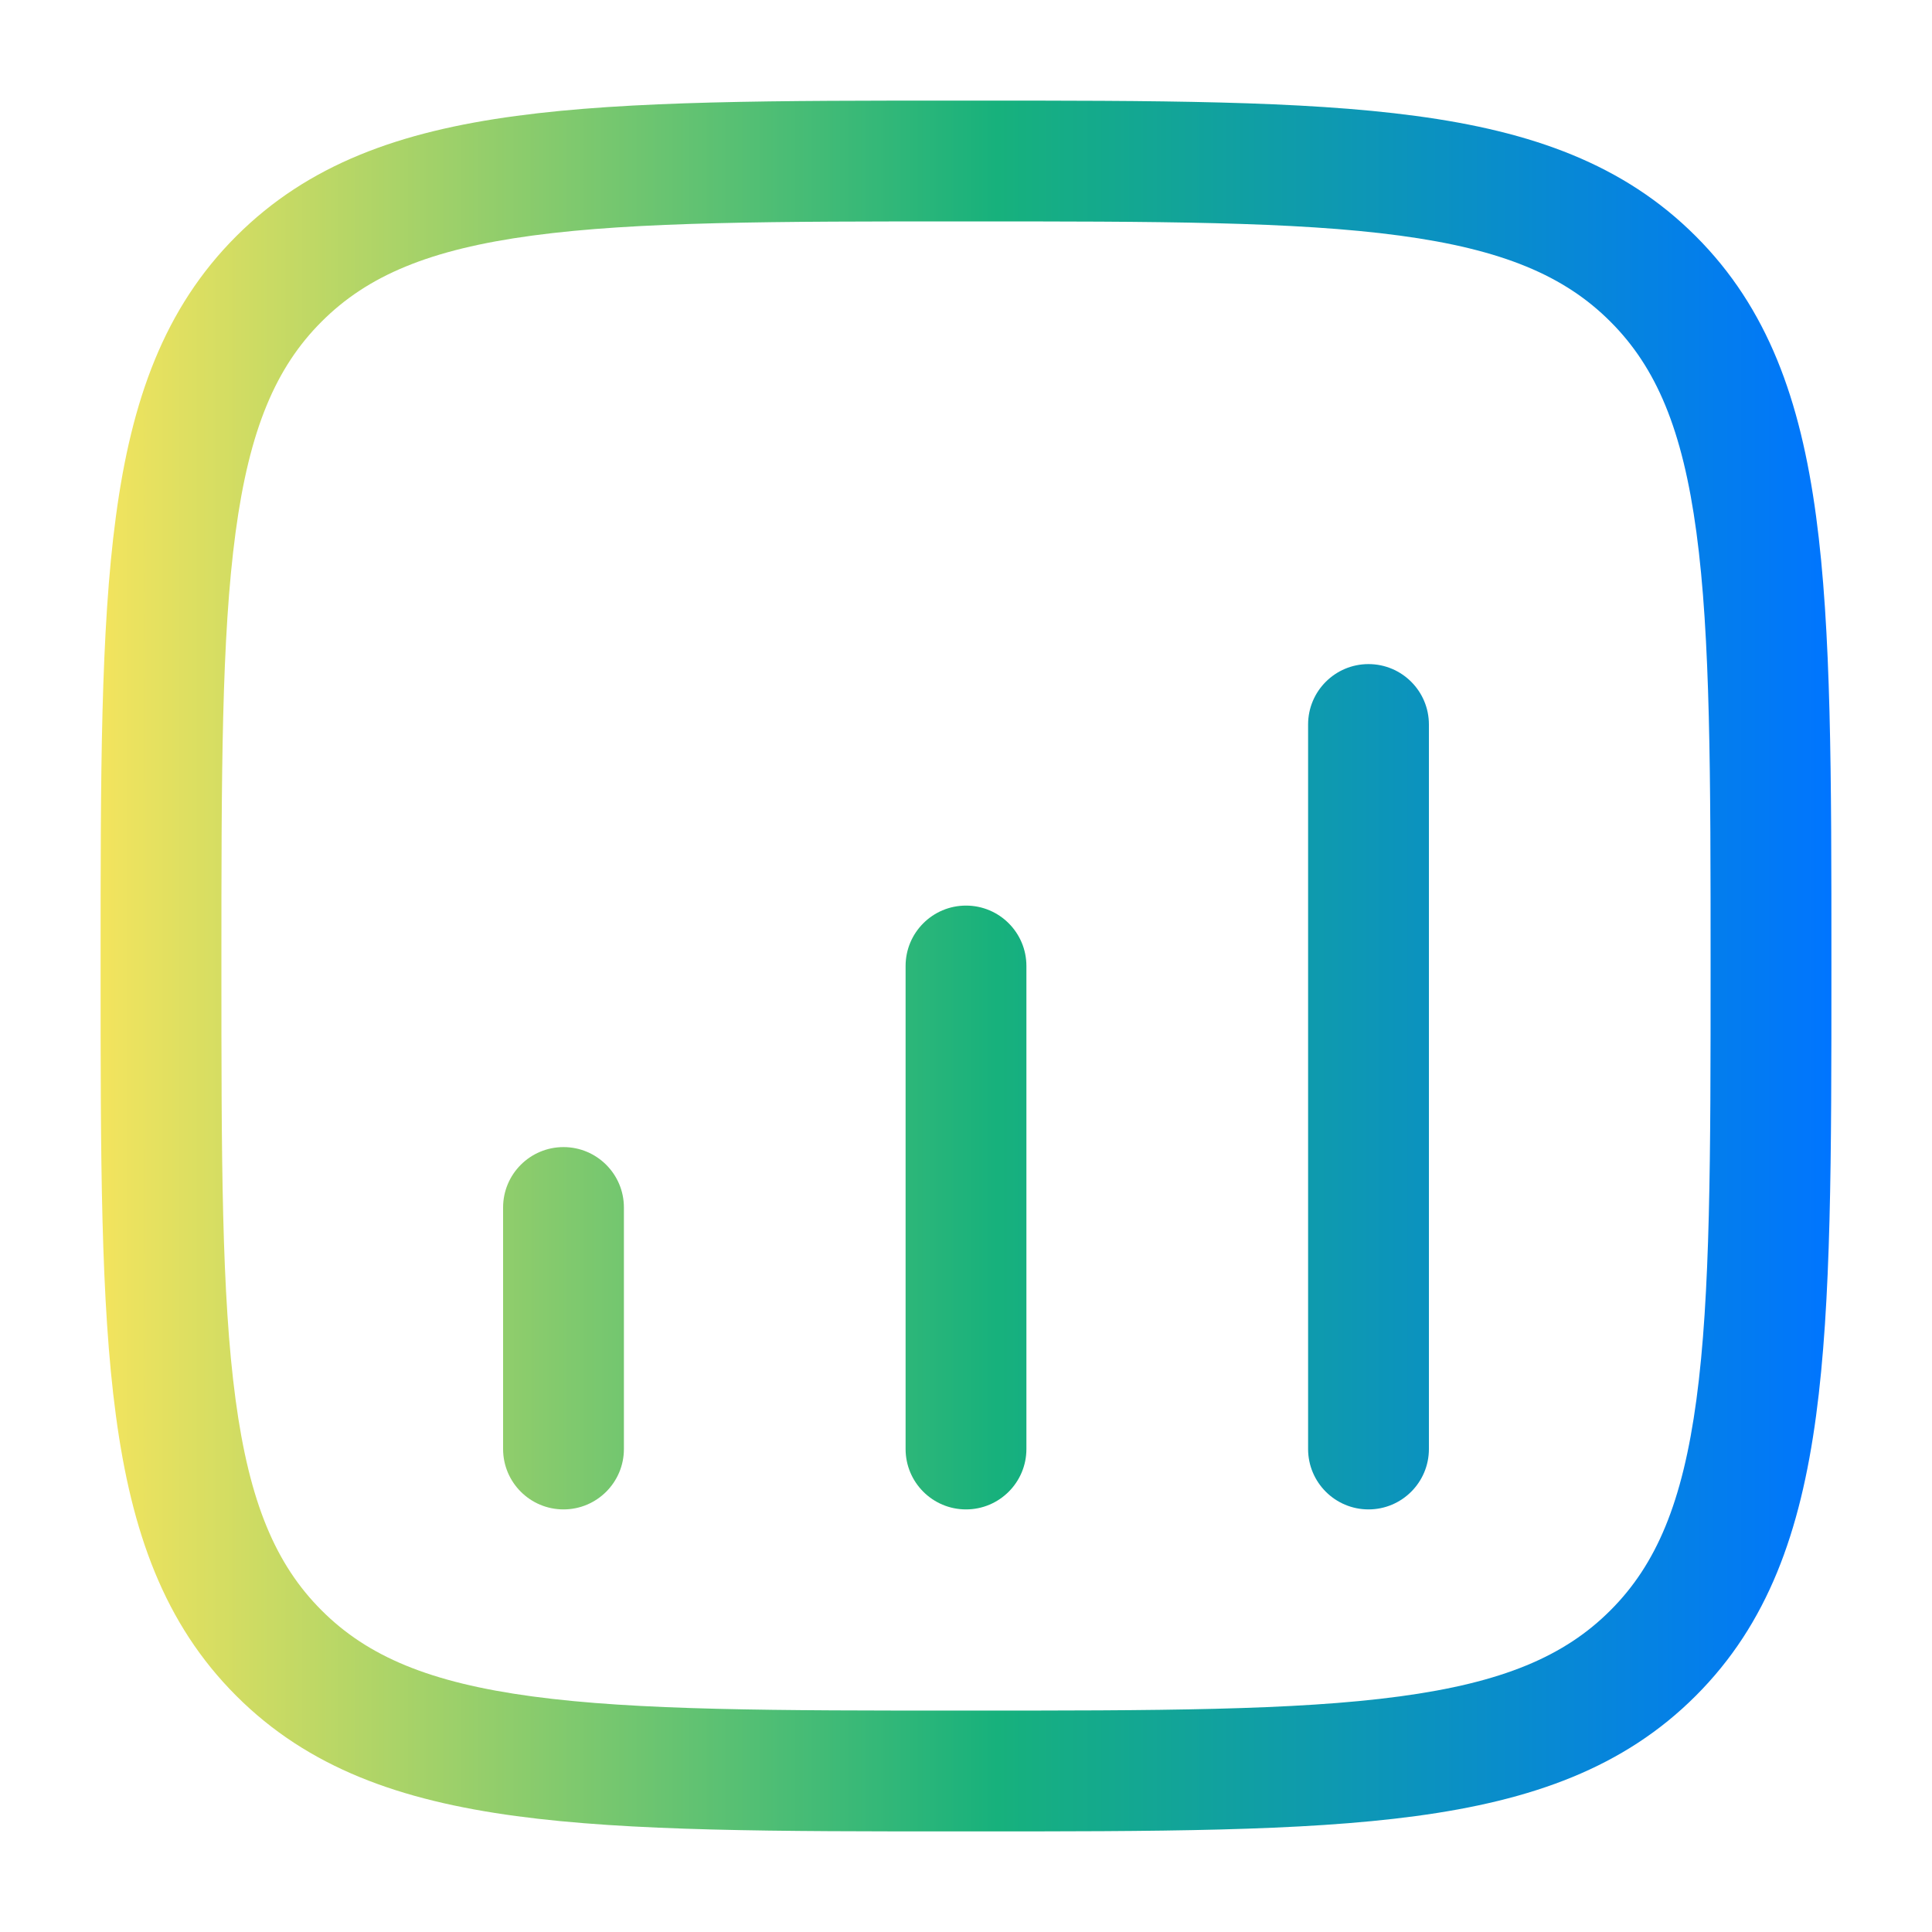 <svg width="30" height="30" viewBox="0 0 30 30" fill="none" xmlns="http://www.w3.org/2000/svg">
<path d="M9.688 18.75C9.688 18.232 9.268 17.812 8.75 17.812C8.232 17.812 7.812 18.232 7.812 18.75V22.5C7.812 23.018 8.232 23.438 8.75 23.438C9.268 23.438 9.688 23.018 9.688 22.5V18.75Z" fill="url(#paint0_linear_6_123)"/>
<path d="M15 14.062C15.518 14.062 15.938 14.482 15.938 15V22.5C15.938 23.018 15.518 23.438 15 23.438C14.482 23.438 14.062 23.018 14.062 22.5V15C14.062 14.482 14.482 14.062 15 14.062Z" fill="url(#paint1_linear_6_123)"/>
<path d="M22.188 11.25C22.188 10.732 21.768 10.312 21.25 10.312C20.732 10.312 20.312 10.732 20.312 11.25V22.5C20.312 23.018 20.732 23.438 21.25 23.438C21.768 23.438 22.188 23.018 22.188 22.5V11.25Z" fill="url(#paint2_linear_6_123)"/>
<path fill-rule="evenodd" clip-rule="evenodd" d="M14.928 1.562C12.043 1.562 9.781 1.562 8.017 1.8C6.211 2.042 4.786 2.549 3.668 3.668C2.549 4.786 2.042 6.211 1.8 8.017C1.562 9.781 1.562 12.043 1.562 14.928V15.072C1.562 17.957 1.562 20.218 1.8 21.983C2.042 23.789 2.549 25.214 3.668 26.332C4.786 27.451 6.211 27.957 8.017 28.2C9.781 28.438 12.043 28.438 14.928 28.438H15.072C17.957 28.438 20.218 28.438 21.983 28.2C23.789 27.957 25.214 27.451 26.332 26.332C27.451 25.214 27.957 23.789 28.2 21.983C28.438 20.218 28.438 17.957 28.438 15.072V14.928C28.438 12.043 28.438 9.781 28.2 8.017C27.957 6.211 27.451 4.786 26.332 3.668C25.214 2.549 23.789 2.042 21.983 1.8C20.218 1.562 17.957 1.562 15.072 1.562H14.928ZM4.994 4.994C5.706 4.281 6.669 3.873 8.267 3.658C9.892 3.439 12.027 3.438 15 3.438C17.973 3.438 20.108 3.439 21.733 3.658C23.331 3.873 24.294 4.281 25.006 4.994C25.719 5.706 26.127 6.669 26.342 8.267C26.561 9.892 26.562 12.027 26.562 15C26.562 17.973 26.561 20.108 26.342 21.733C26.127 23.331 25.719 24.294 25.006 25.006C24.294 25.719 23.331 26.127 21.733 26.342C20.108 26.561 17.973 26.562 15 26.562C12.027 26.562 9.892 26.561 8.267 26.342C6.669 26.127 5.706 25.719 4.994 25.006C4.281 24.294 3.873 23.331 3.658 21.733C3.439 20.108 3.438 17.973 3.438 15C3.438 12.027 3.439 9.892 3.658 8.267C3.873 6.669 4.281 5.706 4.994 4.994Z" fill="url(#paint3_linear_6_123)"/>
<defs>
<linearGradient id="paint0_linear_6_123" x1="1.562" y1="15" x2="28.438" y2="15" gradientUnits="userSpaceOnUse">
<stop stop-color="#F3E45E"/>
<stop offset="0.518" stop-color="#17B17C"/>
<stop offset="1" stop-color="#0075FF"/>
</linearGradient>
<linearGradient id="paint1_linear_6_123" x1="1.562" y1="15" x2="28.438" y2="15" gradientUnits="userSpaceOnUse">
<stop stop-color="#F3E45E"/>
<stop offset="0.518" stop-color="#17B17C"/>
<stop offset="1" stop-color="#0075FF"/>
</linearGradient>
<linearGradient id="paint2_linear_6_123" x1="1.562" y1="15" x2="28.438" y2="15" gradientUnits="userSpaceOnUse">
<stop stop-color="#F3E45E"/>
<stop offset="0.518" stop-color="#17B17C"/>
<stop offset="1" stop-color="#0075FF"/>
</linearGradient>
<linearGradient id="paint3_linear_6_123" x1="1.562" y1="15" x2="28.438" y2="15" gradientUnits="userSpaceOnUse">
<stop stop-color="#F3E45E"/>
<stop offset="0.518" stop-color="#17B17C"/>
<stop offset="1" stop-color="#0075FF"/>
</linearGradient>
</defs>
</svg>

